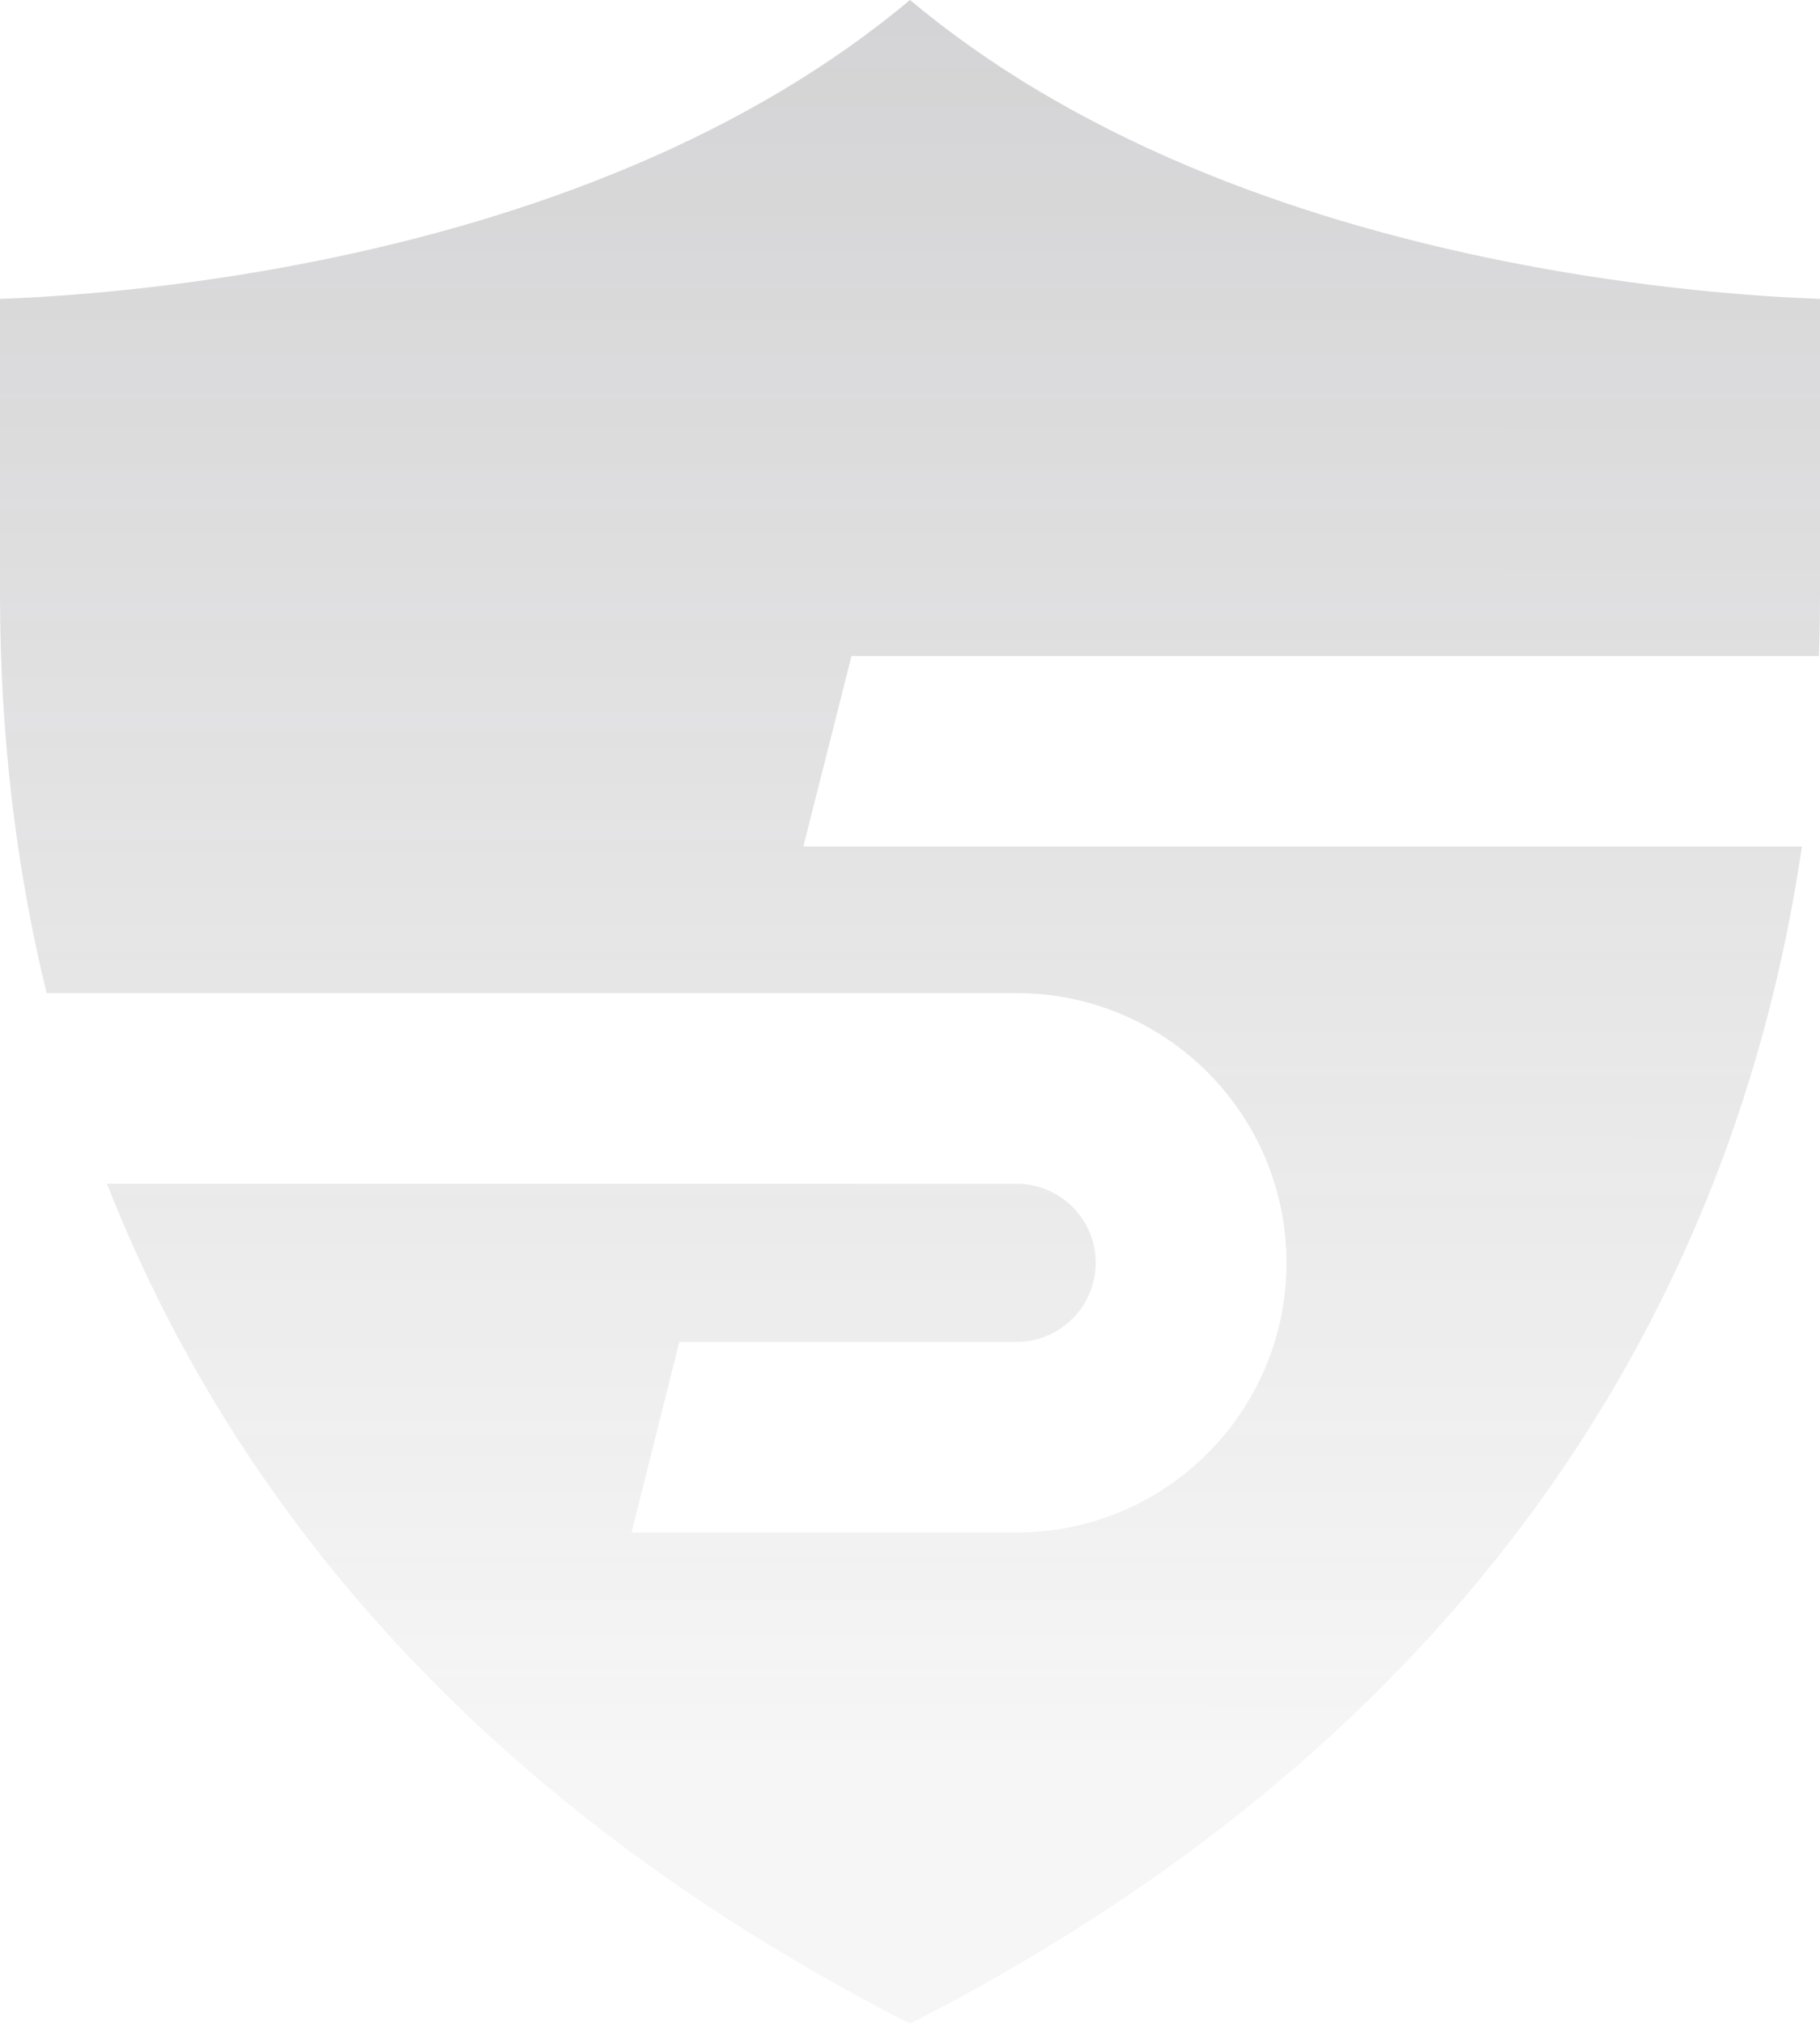 <svg width="152" height="169" viewBox="0 0 152 169" fill="none" xmlns="http://www.w3.org/2000/svg">
<path d="M76.002 0C82.511 5.459 90.34 10.13 99.32 13.91C107.384 17.304 116.398 19.995 126.112 21.906C137.43 24.134 146.963 24.779 152 24.961V49.586C152 51.33 151.967 53.062 151.909 54.783H71.115L67.093 70.691H150.49C148.054 87.283 142.675 102.64 134.405 116.537C121.57 138.104 101.923 155.75 76 169C50.077 155.75 30.43 138.104 17.595 116.537C14.228 110.879 11.34 104.98 8.934 98.853L84.898 98.855C88.548 98.855 91.509 101.81 91.509 105.458C91.509 109.105 88.548 112.06 84.898 112.06H56.733L52.742 127.981H84.898C97.347 127.981 107.442 117.897 107.442 105.458C107.442 93.018 97.347 82.934 84.898 82.934H3.893C1.304 72.364 0 61.226 0 49.586V24.961C5.039 24.779 14.57 24.134 25.89 21.906C35.604 19.995 44.62 17.304 52.683 13.91C61.664 10.13 69.492 5.459 76.002 0Z" fill="url(#paint0_linear_3904_10875)"/>
<defs>
<linearGradient id="paint0_linear_3904_10875" x1="53.041" y1="-116.961" x2="53.007" y2="147.608" gradientUnits="userSpaceOnUse">
<stop stop-color="#4F4B52" stop-opacity="0.4"/>
<stop offset="1" stop-color="#4F4B52" stop-opacity="0.05"/>
</linearGradient>
</defs>
</svg>

